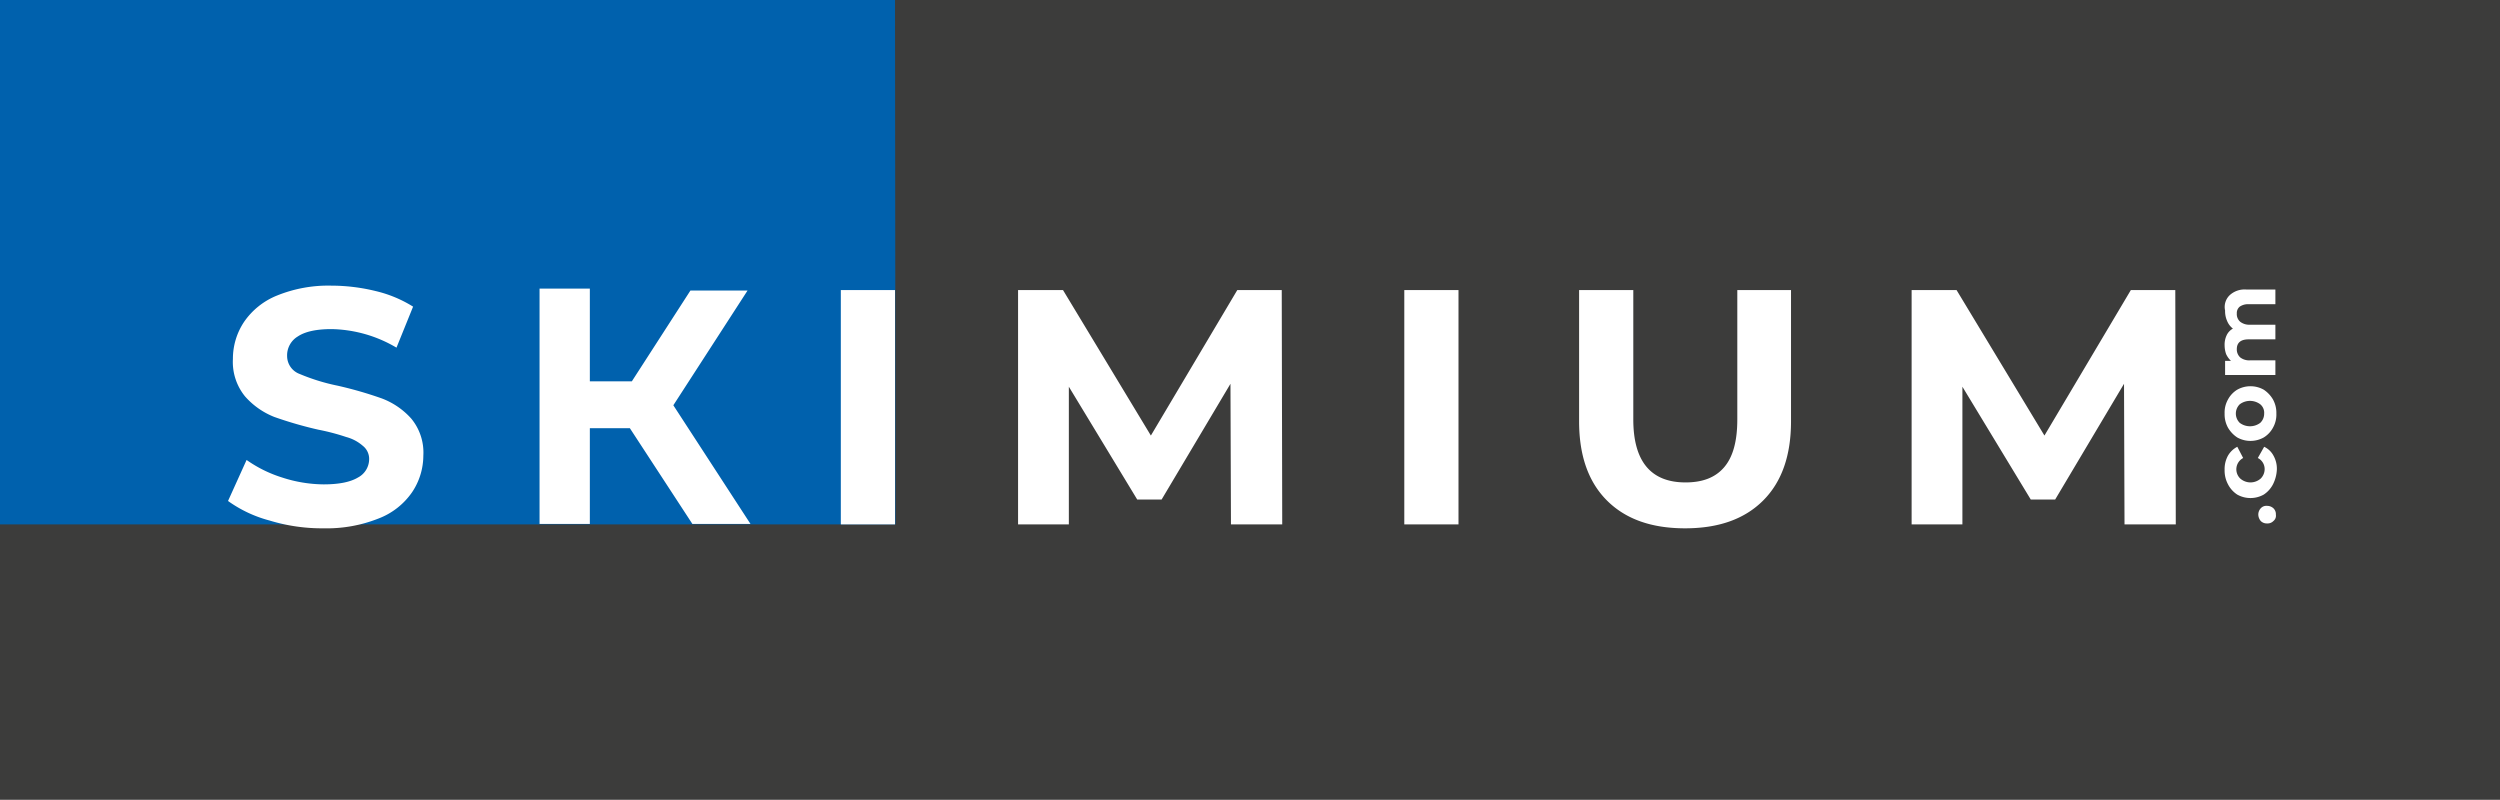 <?xml version="1.0" encoding="UTF-8"?>
<svg xmlns="http://www.w3.org/2000/svg" viewBox="0 0 512 163.8">
  <g fill-rule="evenodd">
    <path d="m0 163.8h512v-163.8h-512z" fill="#3c3c3b"></path>
    <path d="m0 107.4h183.4l-.1-107.4h-183.3z" fill="#0061ad"></path>
    <path d="m129.4 252.2 12-18.6h11.7l-15.2 23.5 15.8 24.3h-11.9l-12.8-19.6h-8.2v19.6h-10.3v-48.2h10.3v19zm-74.2 28.5a25.87 25.87 0 0 1 -8.5-4l3.8-8.4a26.18 26.18 0 0 0 7.3 3.6 28 28 0 0 0 8.5 1.4c3.2 0 5.5-.5 7-1.4a4.27 4.27 0 0 0 2.3-3.7 3.41 3.41 0 0 0 -1.3-2.8 8.49 8.49 0 0 0 -3.4-1.8 44.86 44.86 0 0 0 -5.7-1.5 80.34 80.34 0 0 1 -9-2.6 15.59 15.59 0 0 1 -6-4.2 11.16 11.16 0 0 1 -2.5-7.7 13.59 13.59 0 0 1 2.3-7.6 14.94 14.94 0 0 1 6.8-5.4 27.89 27.89 0 0 1 11.1-2 38.24 38.24 0 0 1 9 1.1 25.47 25.47 0 0 1 7.7 3.2l-3.4 8.4a27 27 0 0 0 -13.3-3.8q-4.65 0-6.9 1.5a4.51 4.51 0 0 0 -2.2 4 3.93 3.93 0 0 0 2.6 3.7 41 41 0 0 0 7.8 2.4 80.34 80.34 0 0 1 9 2.6 15.34 15.34 0 0 1 6 4.1 10.89 10.89 0 0 1 2.5 7.6 13.51 13.51 0 0 1 -2.3 7.5 14.72 14.72 0 0 1 -6.9 5.4 28.75 28.75 0 0 1 -11.2 2 36.79 36.79 0 0 1 -11.1-1.6zm117 .8v-48h11.1v48zm79.9 0-.1-28.8-14.1 23.7h-5l-14-23.1v28.2h-10.4v-48h9.2l18 29.8 17.7-29.8h9.1l.1 48zm35.5 0v-48h11.1v48zm41.5-4.9q-5.7-5.7-5.7-16.2v-26.9h11.1v26.5c0 8.6 3.6 12.9 10.7 12.9 3.5 0 6.1-1 7.9-3.1s2.7-5.3 2.7-9.8v-26.5h11v26.9q0 10.5-5.7 16.2c-3.8 3.8-9.1 5.7-16 5.7s-12.2-1.9-16-5.7zm106 4.9-.1-28.8-14.1 23.7h-5l-14-23.1v28.2h-10.4v-48h9.2l18 29.8 17.7-29.8h9.1l.1 48zm30.5-.7a1.66 1.66 0 0 1 -1.3.5 1.73 1.73 0 0 1 -1.3-.5 2.11 2.11 0 0 1 -.5-1.3 1.9 1.9 0 0 1 .5-1.3 1.54 1.54 0 0 1 1.3-.5 1.9 1.9 0 0 1 1.3.5 1.66 1.66 0 0 1 .5 1.3 1.38 1.38 0 0 1 -.5 1.3zm-.1-7.5a5.54 5.54 0 0 1 -1.9 2.1 5.56 5.56 0 0 1 -5.4 0 5.54 5.54 0 0 1 -1.9-2.1 6 6 0 0 1 -.7-3 5.66 5.66 0 0 1 .7-2.9 4.69 4.69 0 0 1 1.9-1.8l1.2 2.3a2.62 2.62 0 0 0 -.6 4.2 3.16 3.16 0 0 0 4.2 0 2.73 2.73 0 0 0 .8-1.9 2.54 2.54 0 0 0 -1.4-2.3l1.3-2.3a4.14 4.14 0 0 1 1.9 1.8 5.43 5.43 0 0 1 .7 2.9 7.41 7.41 0 0 1 -.8 3zm-2.6-16.4a3.5 3.5 0 0 0 -4.2 0 2.66 2.66 0 0 0 0 3.8 3.5 3.5 0 0 0 4.2 0 2.56 2.56 0 0 0 .8-1.9 2.24 2.24 0 0 0 -.8-1.9zm2.6 4.8a5.24 5.24 0 0 1 -1.9 2 5.56 5.56 0 0 1 -5.4 0 6.06 6.06 0 0 1 -1.9-2 5.66 5.66 0 0 1 -.7-2.9 5.43 5.43 0 0 1 .7-2.9 5.24 5.24 0 0 1 1.9-2 5.56 5.56 0 0 1 5.4 0 6.06 6.06 0 0 1 1.9 2 5.66 5.66 0 0 1 .7 2.9 5.43 5.43 0 0 1 -.7 2.9zm-8.8-27.2a4.51 4.51 0 0 1 3.4-1.1h5.9v3h-5.5a3 3 0 0 0 -1.8.5 1.68 1.68 0 0 0 -.6 1.4 2.06 2.06 0 0 0 .7 1.7 3 3 0 0 0 2 .6h5.2v3h-5.5c-1.6 0-2.4.7-2.4 2a2.19 2.19 0 0 0 .7 1.7 3 3 0 0 0 2 .6h5.2v3h-10.3v-2.9h1.2a4.51 4.51 0 0 1 -1-1.4 5.66 5.66 0 0 1 -.3-1.8 4.48 4.48 0 0 1 .4-2 3 3 0 0 1 1.3-1.4 3.77 3.77 0 0 1 -1.2-1.6 4.92 4.92 0 0 1 -.4-2.1 3.33 3.33 0 0 1 1-3.2z" fill="#fff" transform="translate(0 -174.1)"></path>
  </g>
</svg>
